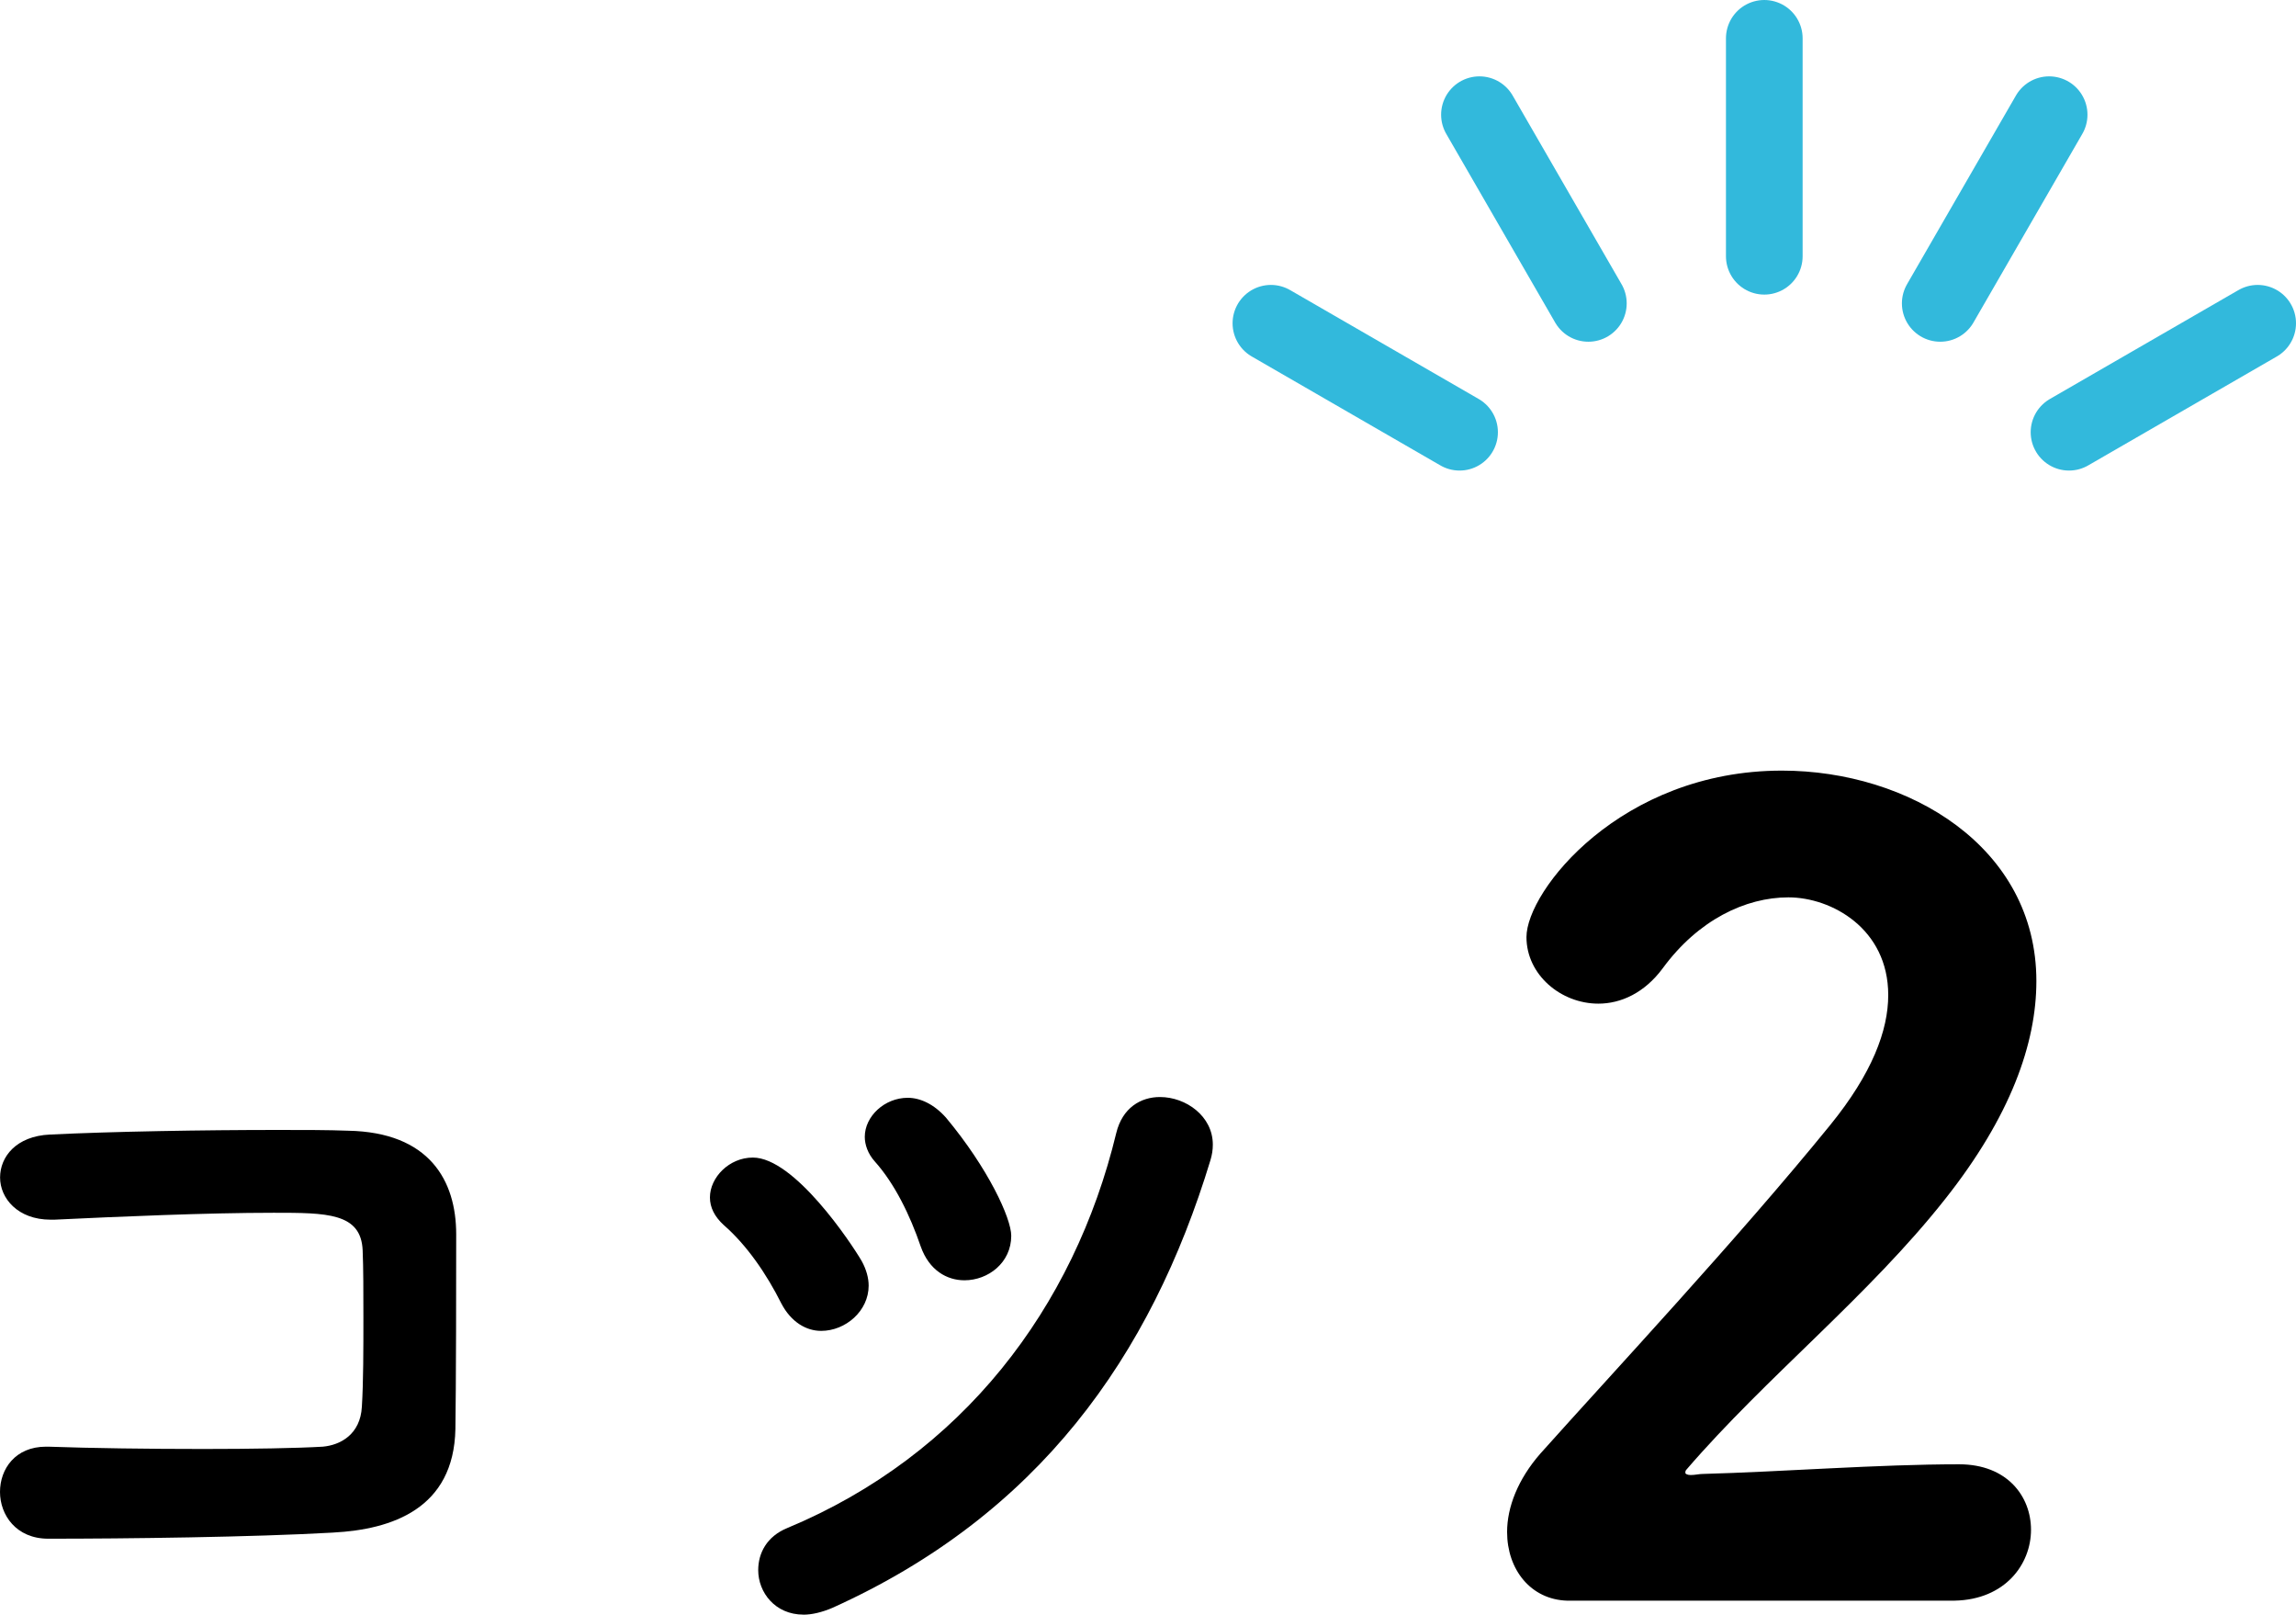 <?xml version="1.0" encoding="UTF-8"?>
<svg id="_レイヤー_2" data-name="レイヤー 2" xmlns="http://www.w3.org/2000/svg" viewBox="0 0 89.843 63.163">
  <g id="_メイン" data-name="メイン">
    <g>
      <g>
        <path d="M13.049,59.953c-3.18.181-8.1.24-11.159.24-1.261,0-1.89-.93-1.89-1.83s.6-1.77,1.8-1.77h.09c1.68.06,3.96.09,6.06.09,1.891,0,3.66-.03,4.68-.09.69-.061,1.471-.48,1.53-1.561.06-.96.06-2.279.06-3.479,0-.99,0-1.95-.029-2.64-.061-1.47-1.41-1.47-3.48-1.47-2.609,0-6.06.149-8.58.27h-.149c-1.29,0-1.979-.84-1.979-1.65s.629-1.619,1.949-1.68c2.461-.12,6.03-.18,8.939-.18,1.021,0,1.951,0,2.73.03,3.18.06,4.23,1.949,4.23,4.05,0,6.27-.031,7.319-.031,7.619-.06,3.12-2.489,3.93-4.77,4.05Z"/>
        <path d="M32.13,52.063c-.569,0-1.17-.33-1.56-1.08-.57-1.14-1.35-2.279-2.25-3.06-.36-.33-.54-.69-.54-1.08,0-.78.75-1.56,1.68-1.56,1.62,0,3.84,3.33,4.26,4.05.181.33.271.66.271.96,0,.99-.9,1.77-1.86,1.77ZM31.439,63.163c-1.109,0-1.77-.87-1.77-1.74,0-.659.33-1.319,1.141-1.649,6.84-2.85,11.219-8.609,12.869-15.449.24-.99.96-1.41,1.71-1.41,1.021,0,2.069.75,2.069,1.86,0,.21-.029.39-.09.6-2.34,7.71-6.75,13.89-14.789,17.52-.42.18-.811.27-1.141.27ZM37.74,50.084c-.69,0-1.381-.391-1.711-1.32-.42-1.229-1.02-2.46-1.799-3.33-.271-.3-.391-.659-.391-.96,0-.81.78-1.529,1.68-1.529.48,0,1.021.239,1.5.779,1.65,1.98,2.551,3.931,2.551,4.62,0,1.05-.9,1.74-1.83,1.74Z"/>
        <path d="M61.326,62.617c-1.428-.042-2.353-1.218-2.353-2.688,0-.966.421-2.059,1.302-3.066,2.815-3.15,7.688-8.359,11.343-12.854,1.638-2.016,2.269-3.696,2.269-5.083,0-2.604-2.227-3.822-3.906-3.822s-3.529.882-4.916,2.772c-.714.966-1.638,1.386-2.52,1.386-1.471,0-2.814-1.134-2.814-2.604,0-1.807,3.696-6.512,9.997-6.512,4.957,0,9.956,2.982,9.956,8.233,0,2.437-1.008,5.293-3.57,8.527-2.982,3.781-7.016,6.974-10.124,10.586-.042.042-.042.084-.042.126s.084.084.21.084c.168,0,.336-.042.462-.042,3.108-.084,6.889-.378,10.04-.378,1.89,0,2.814,1.261,2.814,2.562,0,1.345-1.009,2.73-2.983,2.772h-15.164Z"/>
      </g>
      <g>
        <line x1="49.731" y1="12.646" x2="57.113" y2="16.908" fill="none" stroke="#32b9dc" stroke-linecap="round" stroke-linejoin="round" stroke-width="3"/>
        <line x1="57.891" y1="4.487" x2="62.153" y2="11.868" fill="none" stroke="#32b9dc" stroke-linecap="round" stroke-linejoin="round" stroke-width="3"/>
        <line x1="69.037" y1="1.5" x2="69.037" y2="10.024" fill="none" stroke="#32b9dc" stroke-linecap="round" stroke-linejoin="round" stroke-width="3"/>
        <line x1="80.183" y1="4.487" x2="75.922" y2="11.868" fill="none" stroke="#32b9dc" stroke-linecap="round" stroke-linejoin="round" stroke-width="3"/>
        <line x1="88.343" y1="12.646" x2="80.961" y2="16.908" fill="none" stroke="#32b9dc" stroke-linecap="round" stroke-linejoin="round" stroke-width="3"/>
      </g>
    </g>
  </g>
</svg>